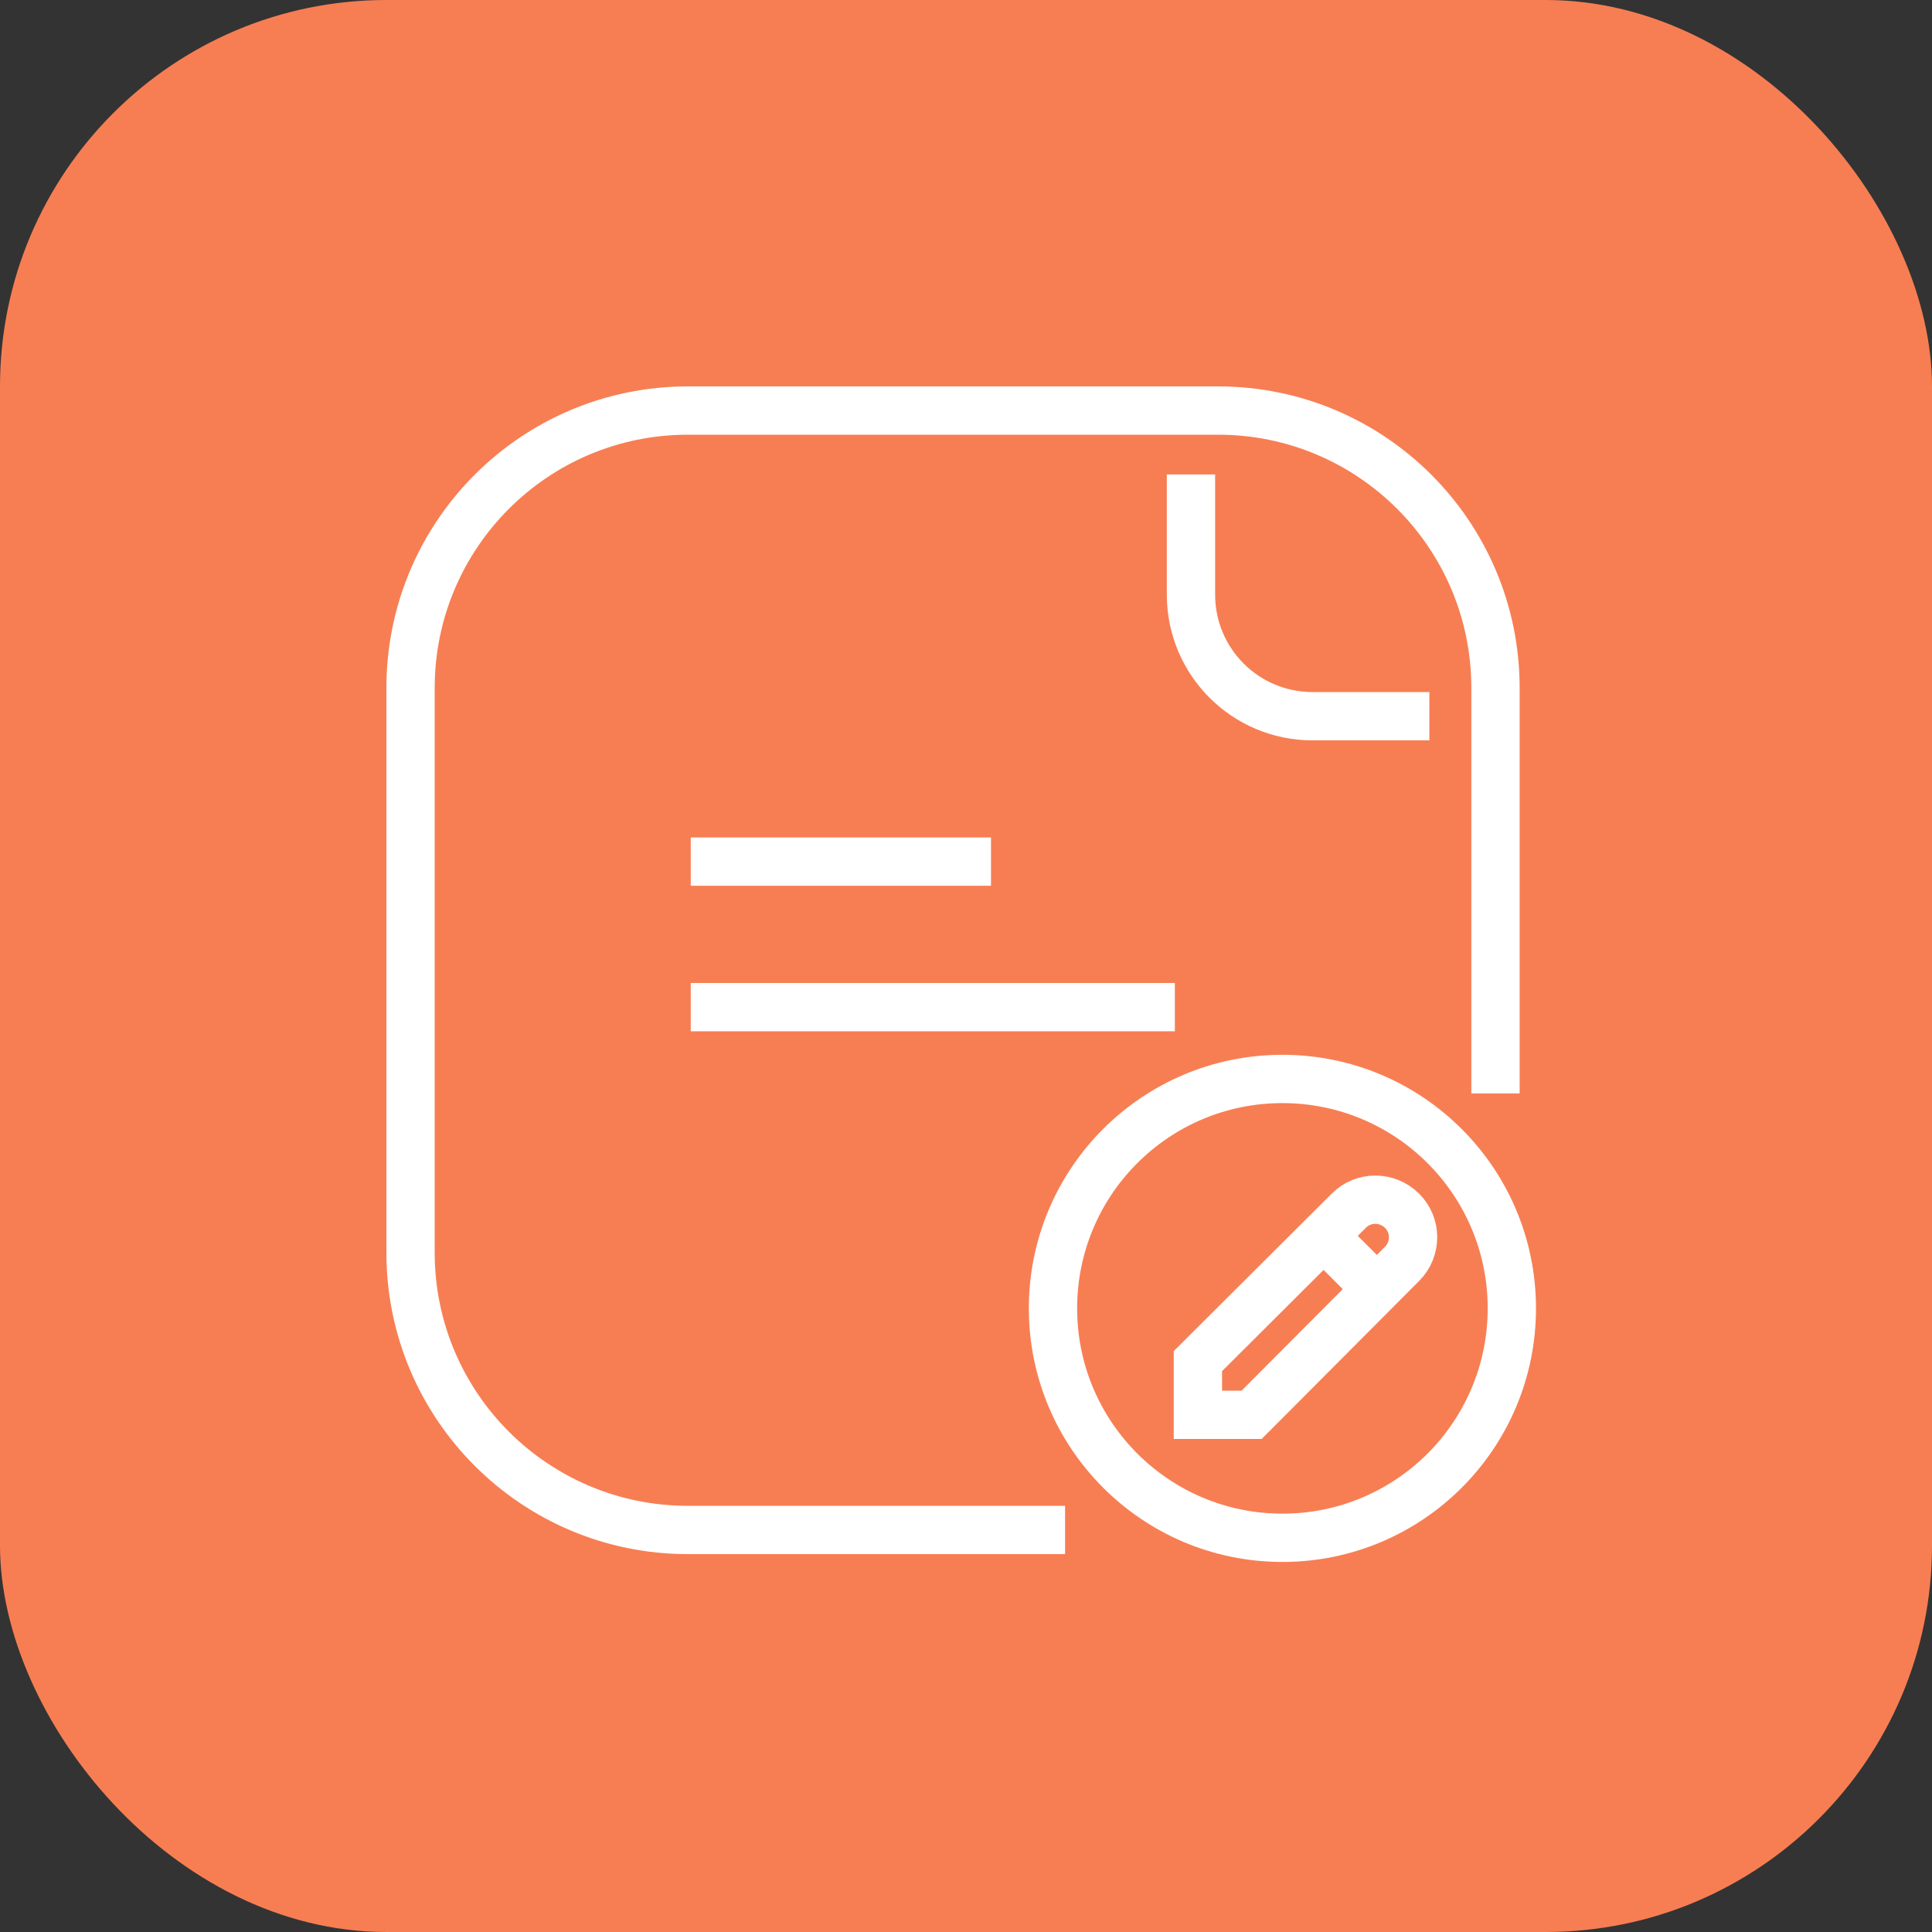 <svg width="80" height="80" viewBox="0 0 80 80" fill="none" xmlns="http://www.w3.org/2000/svg">
<rect x="0" y="0" width="80" height="80" fill="#333333" stroke="none"/>
<rect width="80" height="80" rx="16" fill="#F77E53"/>
<path d="M44.103 63.353H28.485C22.142 63.353 17 58.211 17 51.869V28.485C17 22.142 22.142 17 28.485 17H50.44C56.782 17 61.925 22.142 61.925 28.485V45.276" stroke="white" stroke-width="2" stroke-miterlimit="10"/>
<path d="M28.602 35.677H41.035" stroke="white" stroke-width="2" stroke-miterlimit="10"/>
<path d="M28.602 41.703H48.648" stroke="white" stroke-width="2" stroke-miterlimit="10"/>
<path d="M59.187 29.657H54.35C51.569 29.657 49.316 27.405 49.316 24.624V19.645" stroke="white" stroke-width="2" stroke-miterlimit="10"/>
<path d="M43.602 54.177C43.602 59.42 47.852 63.677 53.102 63.677C58.351 63.677 62.602 59.426 62.602 54.177C62.602 48.927 58.351 44.677 53.102 44.677C47.852 44.677 43.602 48.927 43.602 54.177Z" stroke="white" stroke-width="2" stroke-miterlimit="10"/>
<path d="M51.827 58.585L58.054 52.336C58.665 51.725 58.665 50.738 58.054 50.133C57.443 49.528 56.456 49.522 55.851 50.133L49.602 56.361V58.585H51.827Z" stroke="white" stroke-width="2" stroke-miterlimit="10"/>
<path d="M54.793 51.158L57.018 53.383" stroke="white" stroke-width="2" stroke-miterlimit="10"/>
</svg>
